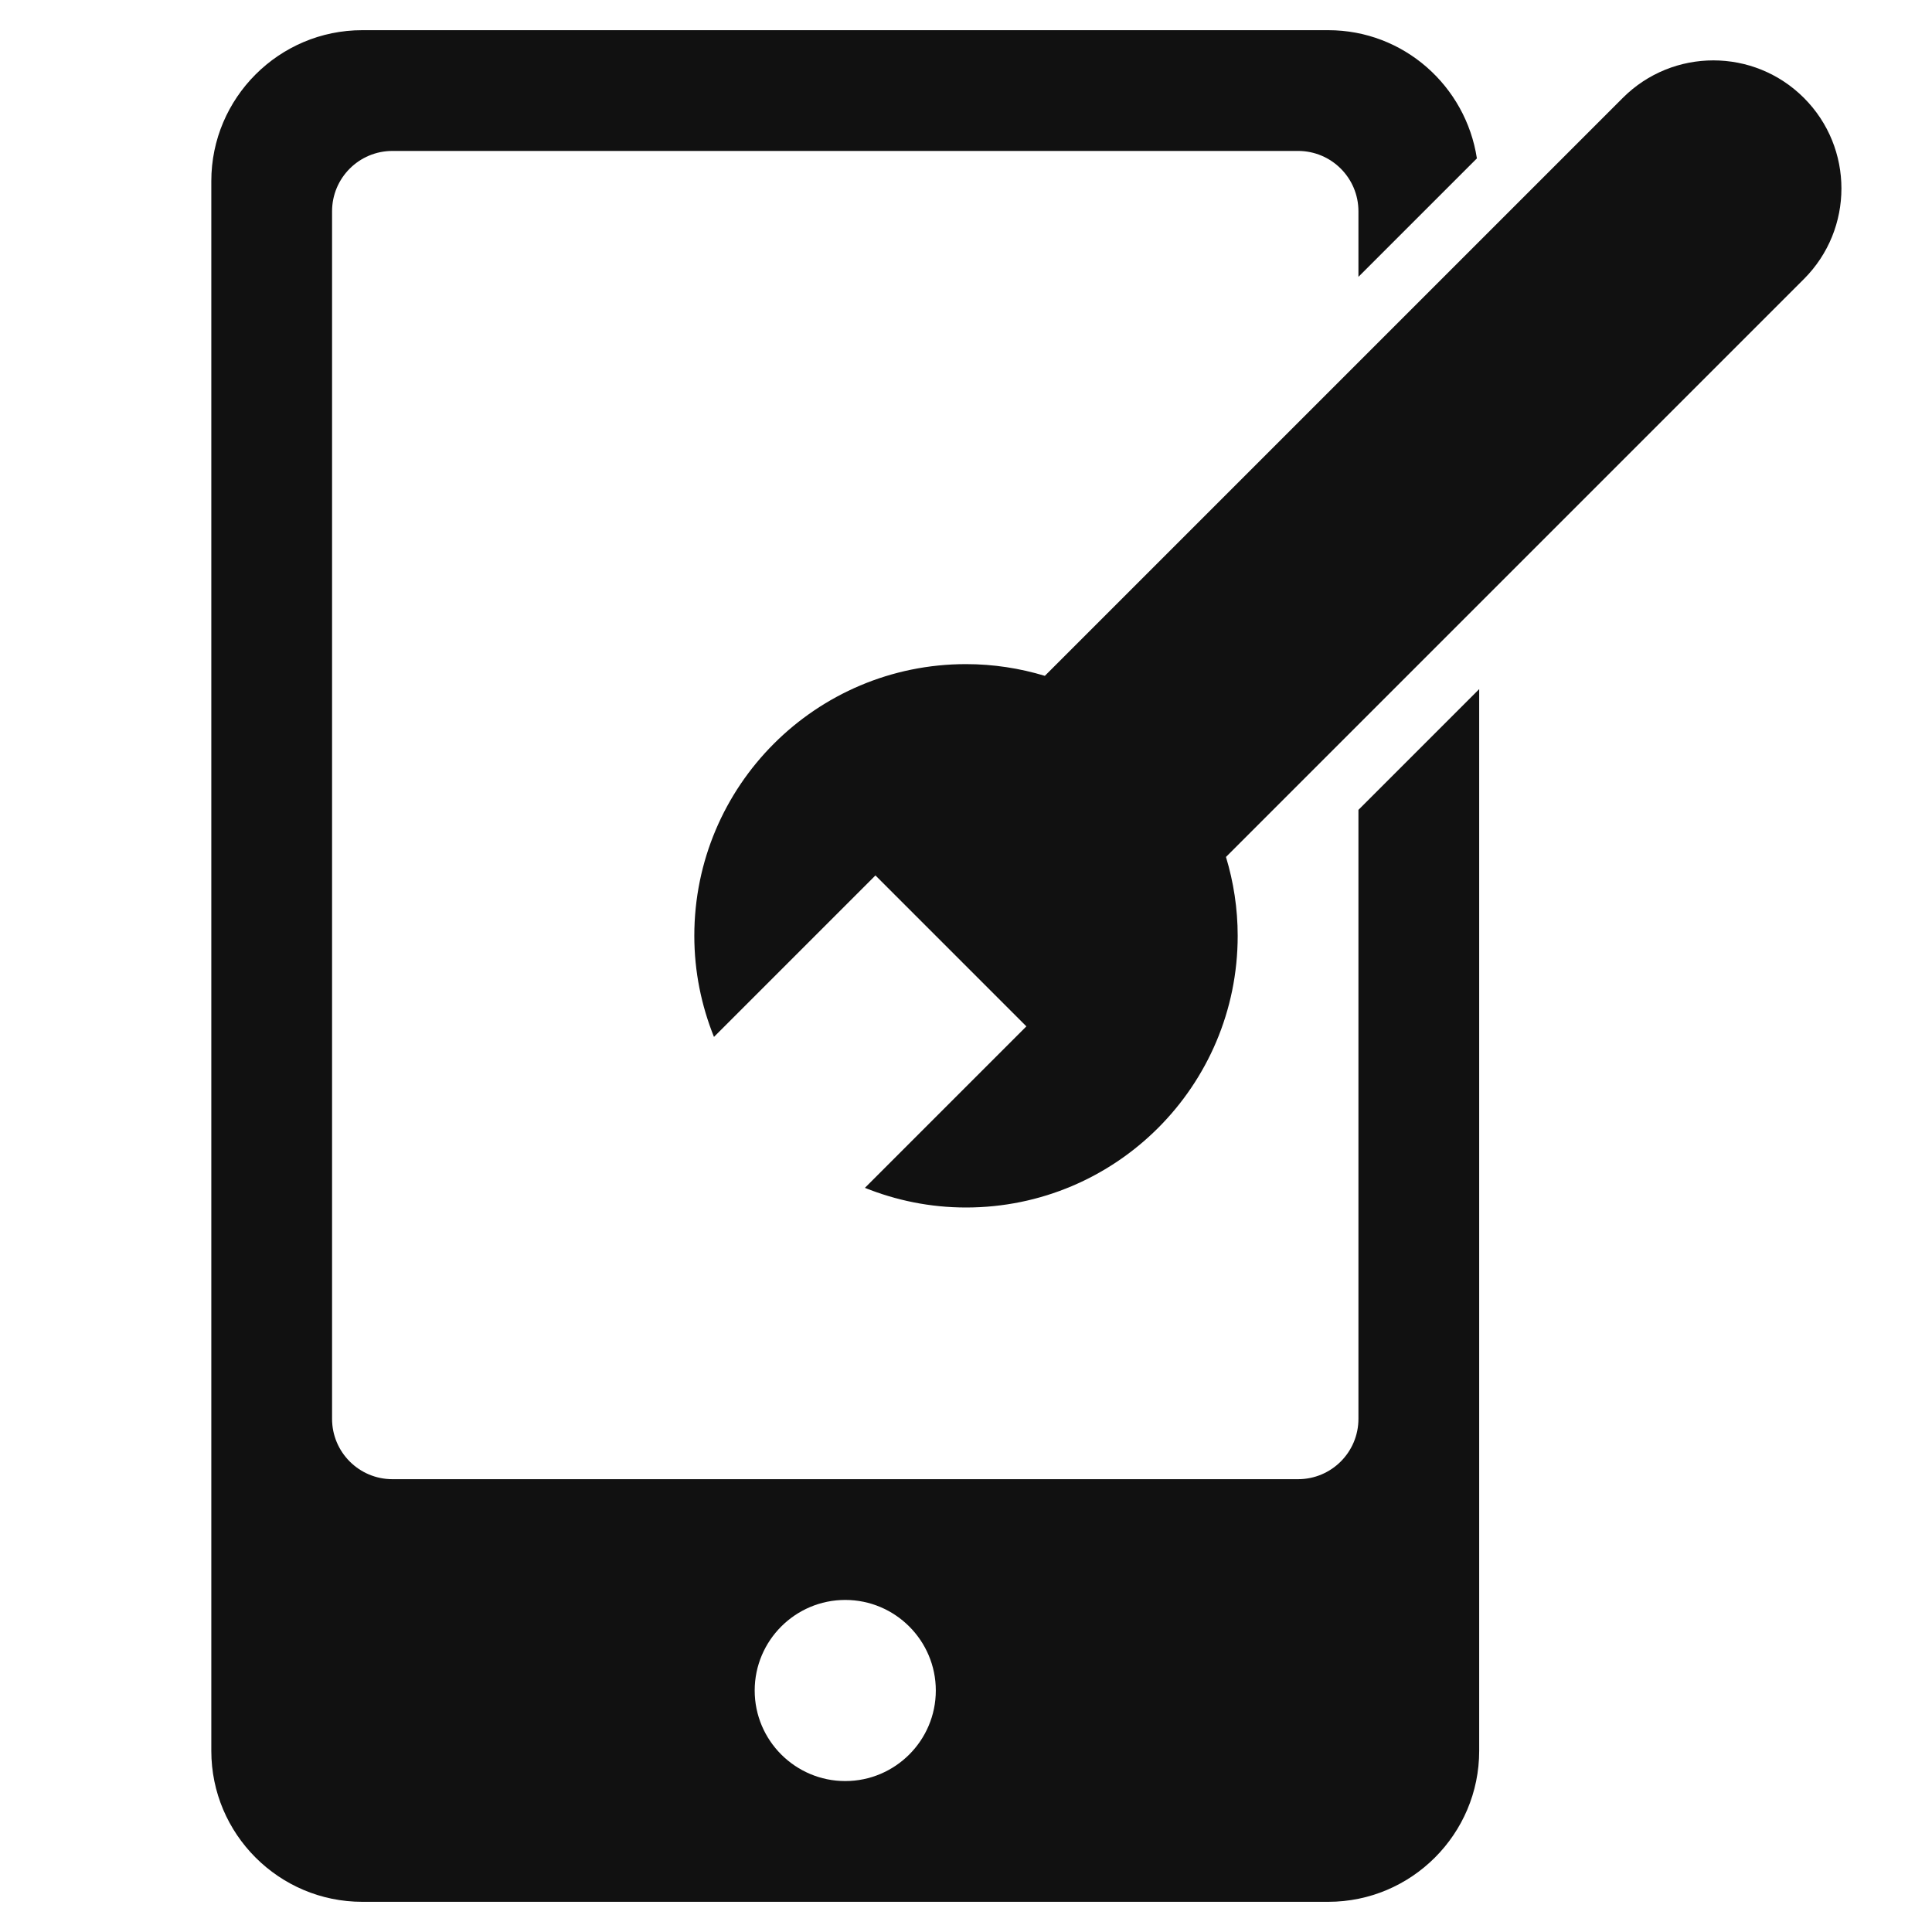 <svg xmlns="http://www.w3.org/2000/svg" viewBox="0 0 64 64" width="64" height="64"><g class="nc-icon-wrapper" stroke="none" fill="#111111"><path fill="#111111" d="M45,26.828V47c0,1.105-0.895,2-2,2H13c-1.105,0-2-0.895-2-2V7c0-1.105,0.895-2,2-2h30c1.105,0,2,0.895,2,2 v2.171l3.924-3.924C48.557,2.849,46.499,1,44,1H12C9.243,1,7,3.243,7,6v52c0,2.757,2.243,5,5,5h32c2.757,0,5-2.243,5-5V22.828 L45,26.828z M28,59c-1.654,0-3-1.346-3-3s1.346-3,3-3s3,1.346,3,3S29.654,59,28,59z"></path> <path data-color="color-2" d="M59.757,3.243c-1.657-1.657-4.343-1.657-6,0L34.612,22.388C33.785,22.138,32.909,22,32,22 c-4.971,0-9,4.029-9,9c0,1.185,0.235,2.313,0.651,3.349L29,29l5,5l-5.349,5.349C29.687,39.765,30.815,40,32,40c4.971,0,9-4.029,9-9 c0-0.909-0.138-1.785-0.388-2.612L59.757,9.243C61.414,7.586,61.414,4.899,59.757,3.243z"></path></g></svg>